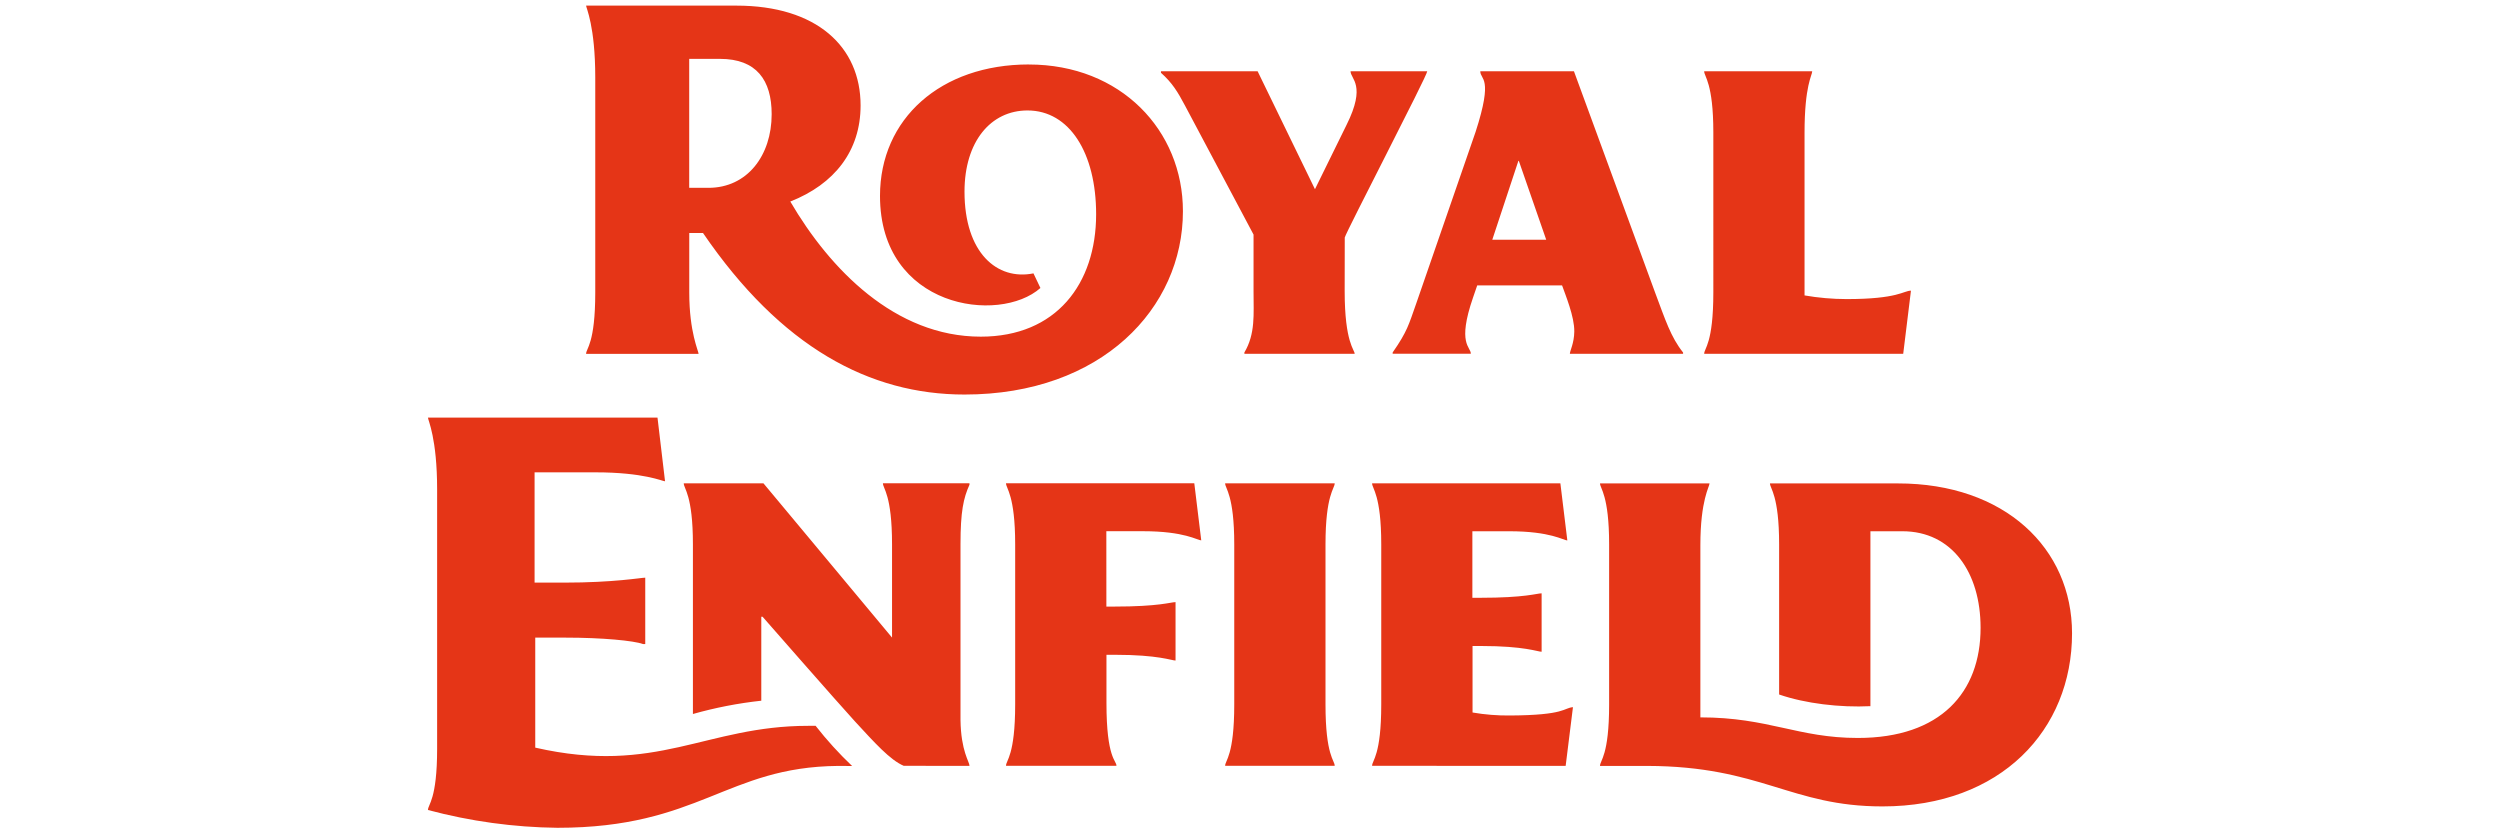 <?xml version="1.0" encoding="utf-8"?>
<!-- Generator: Adobe Illustrator 27.9.0, SVG Export Plug-In . SVG Version: 6.00 Build 0)  -->
<svg version="1.1" id="Layer_1" xmlns="http://www.w3.org/2000/svg" xmlns:xlink="http://www.w3.org/1999/xlink" x="0px" y="0px"
	 viewBox="0 0 600 200" style="enable-background:new 0 0 600 200;" xml:space="preserve">
<style type="text/css">
	.st0{fill-rule:evenodd;clip-rule:evenodd;fill:#E53517;}
</style>
<g>
	<path class="st0" d="M456.77,84.92H409c0-1.36,2.2-2.43,2.2-14.74V31.76c0-11.85-2.2-13.37-2.2-14.65h25.93
		c0,1-1.84,3.27-1.84,14.83v38.96c3.32,0.58,6.69,0.87,10.06,0.88c12.43,0.01,13.69-2.02,15.48-2.02L456.77,84.92L456.77,84.92z
		 M232.68,116.32c-1.45,3.22-2.16,6.42-2.16,14.32v42.16c0.11,7.52,2.16,10.02,2.16,11H216.9c-3.32-1.42-7.01-5.57-11.73-10.68
		c-3.84-4.18-22.16-25.11-22.16-25.11l-0.3,0c0,0,0,19.79,0,20.16c-5.55,0.6-11.04,1.67-16.41,3.19v-40.72
		c0-11.84-2.2-13.36-2.2-14.64h19.13l30.86,37.02v-22.39c0-11.85-2.19-13.39-2.19-14.64h20.77L232.68,116.32L232.68,116.32z
		 M497.29,152c0,23.15-17.03,41.54-45.51,41.54c-22.06,0-29.04-9.64-56.44-9.72h-11.34c0-1.38,2.19-2.41,2.19-14.75v-38.43
		c0-11.8-2.19-13.41-2.19-14.63h26.29c0,0.78-2.2,3.96-2.2,14.84v41.32c16.37,0,23.4,4.94,37.79,4.94
		c19.9,0,29.46-10.96,29.46-26.43c0-13.27-6.85-23.18-18.77-23.18l-7.67,0v41.98c-7.31,0.36-15.64-0.63-21.91-2.8v-36.03
		c0-11.82-2.2-13.4-2.2-14.63h30.68C481.15,116,497.29,131.61,497.29,152L497.29,152z M377.51,169.72l-1.75,14.08H329.3
		c0-1.34,2.2-2.44,2.2-14.73v-38.43c0-11.84-2.2-13.39-2.2-14.64h45.19l1.67,13.7c-0.96,0-3.9-2.2-14.02-2.2h-8.77v15.97h1.85
		c10.9,0,13.63-1.07,14.77-1.07v14.02c-0.92,0-4.12-1.38-14.49-1.38h-2.09V171c2.97,0.51,5.97,0.75,8.98,0.72
		C375.72,171.65,375.23,169.9,377.51,169.72L377.51,169.72z M265.53,145.58h1.83c10.89,0,13.62-1.07,14.77-1.07v14.02
		c-0.91,0-4.13-1.38-14.49-1.38h-2.09v11.6c0,13.32,2.4,13.74,2.4,15.04h-26.51c0-1.34,2.2-2.44,2.2-14.73v-38.43
		c0-11.83-2.2-13.39-2.2-14.64h45.19l1.67,13.7c-0.93,0-3.91-2.2-14.01-2.2h-8.77L265.53,145.58L265.53,145.58L265.53,145.58z
		 M318.12,130.64v38.43c0,12.36,2.21,13.38,2.21,14.73h-26.3c0-1.33,2.19-2.42,2.19-14.73v-38.43c0-11.85-2.19-13.39-2.19-14.64
		h26.3C320.33,117.26,318.12,118.7,318.12,130.64L318.12,130.64z M201.12,183.82c-26.85,0.25-33.23,14.85-67.33,14.85
		c-10.5-0.12-20.94-1.56-31.08-4.27c0-1.36,2.2-2.45,2.2-14.69v-62.23c0-12.35-2.2-16.63-2.2-17.25h55.09l1.81,15.28
		c-0.6,0-5.05-2.15-16.71-2.15H128.3v26.47h7.08c11.96,0,18.51-1.19,19.48-1.19v15.93h-0.52c-2.25-0.81-9.71-1.54-18.68-1.54h-7.2
		v26.4c29.18,6.67,40.87-5.23,65.48-5.23c0.66,0,1.13,0,1.81,0c2.68,3.43,5.61,6.65,8.76,9.64L201.12,183.82L201.12,183.82z
		 M165.41,45.08V14.13h7.41c8.72,0,12.38,5.09,12.38,13.28c0,9.92-5.86,17.67-15.17,17.67L165.41,45.08L165.41,45.08z M246.93,15.47
		c-21.15,0-35.73,13.02-35.73,31.55c0,26.97,28.64,30.84,38.5,22.1l-1.67-3.51c-8.68,1.75-16.55-4.87-16.55-19.62
		c0-12,6.29-19.48,15.12-19.48c10.08,0,16.47,10.22,16.47,24.9c0,16.72-9.59,29.39-27.69,29.39c-20.58,0-36.23-16.22-45.71-32.43
		c10.6-4.17,16.87-12.15,16.87-23.06c0-14.13-10.58-23.96-29.8-23.96l-36.08,0c0,0.53,2.2,4.91,2.2,17.22v51.63
		c0,12.32-2.2,13.39-2.2,14.73h27c0-0.66-2.24-5.15-2.24-14.73c0-8.02,0-14.28,0-14.28h3.3c18.73,27.41,39.99,38.77,62.76,38.77
		c32.92,0,52.42-20.75,52.42-43.98c0.01-19.43-14.92-35.23-36.99-35.23H246.93L246.93,15.47z M322.72,69.87
		c0,12.41,2.4,14.05,2.4,15.04h-26.47v-0.31c2.67-4.49,2.2-9.17,2.2-14.53V56.3l-16.44-30.94c-1.75-3.3-3.06-5.47-5.78-7.89v-0.36
		l23.2,0l13.76,28.3l7.58-15.43c4.8-9.61,0.96-10.99,0.96-12.88l18.41,0c0,1.05-19.48,38.53-19.8,39.91L322.72,69.87L322.72,69.87z
		 M358.15,57.53l6.26-18.92h0.11l6.57,18.92H358.15L358.15,57.53z M377.75,17.11h-22.48c0,2.13,3.2,1.18-1.12,14.52l-14.22,41.11
		c-1.86,5.26-2.15,6.75-5.69,11.85v0.31l18.76,0c0-1.72-3.35-2.27,0.53-13.49l1-2.91h20.37c0.8,2.29,2.98,7.49,2.93,11.07
		c-0.04,2.87-1.06,4.6-1.06,5.34h27.17v-0.31c-2.95-3.7-4.26-7.84-6.73-14.43L377.75,17.11L377.75,17.11z"/>
</g>
</svg>
